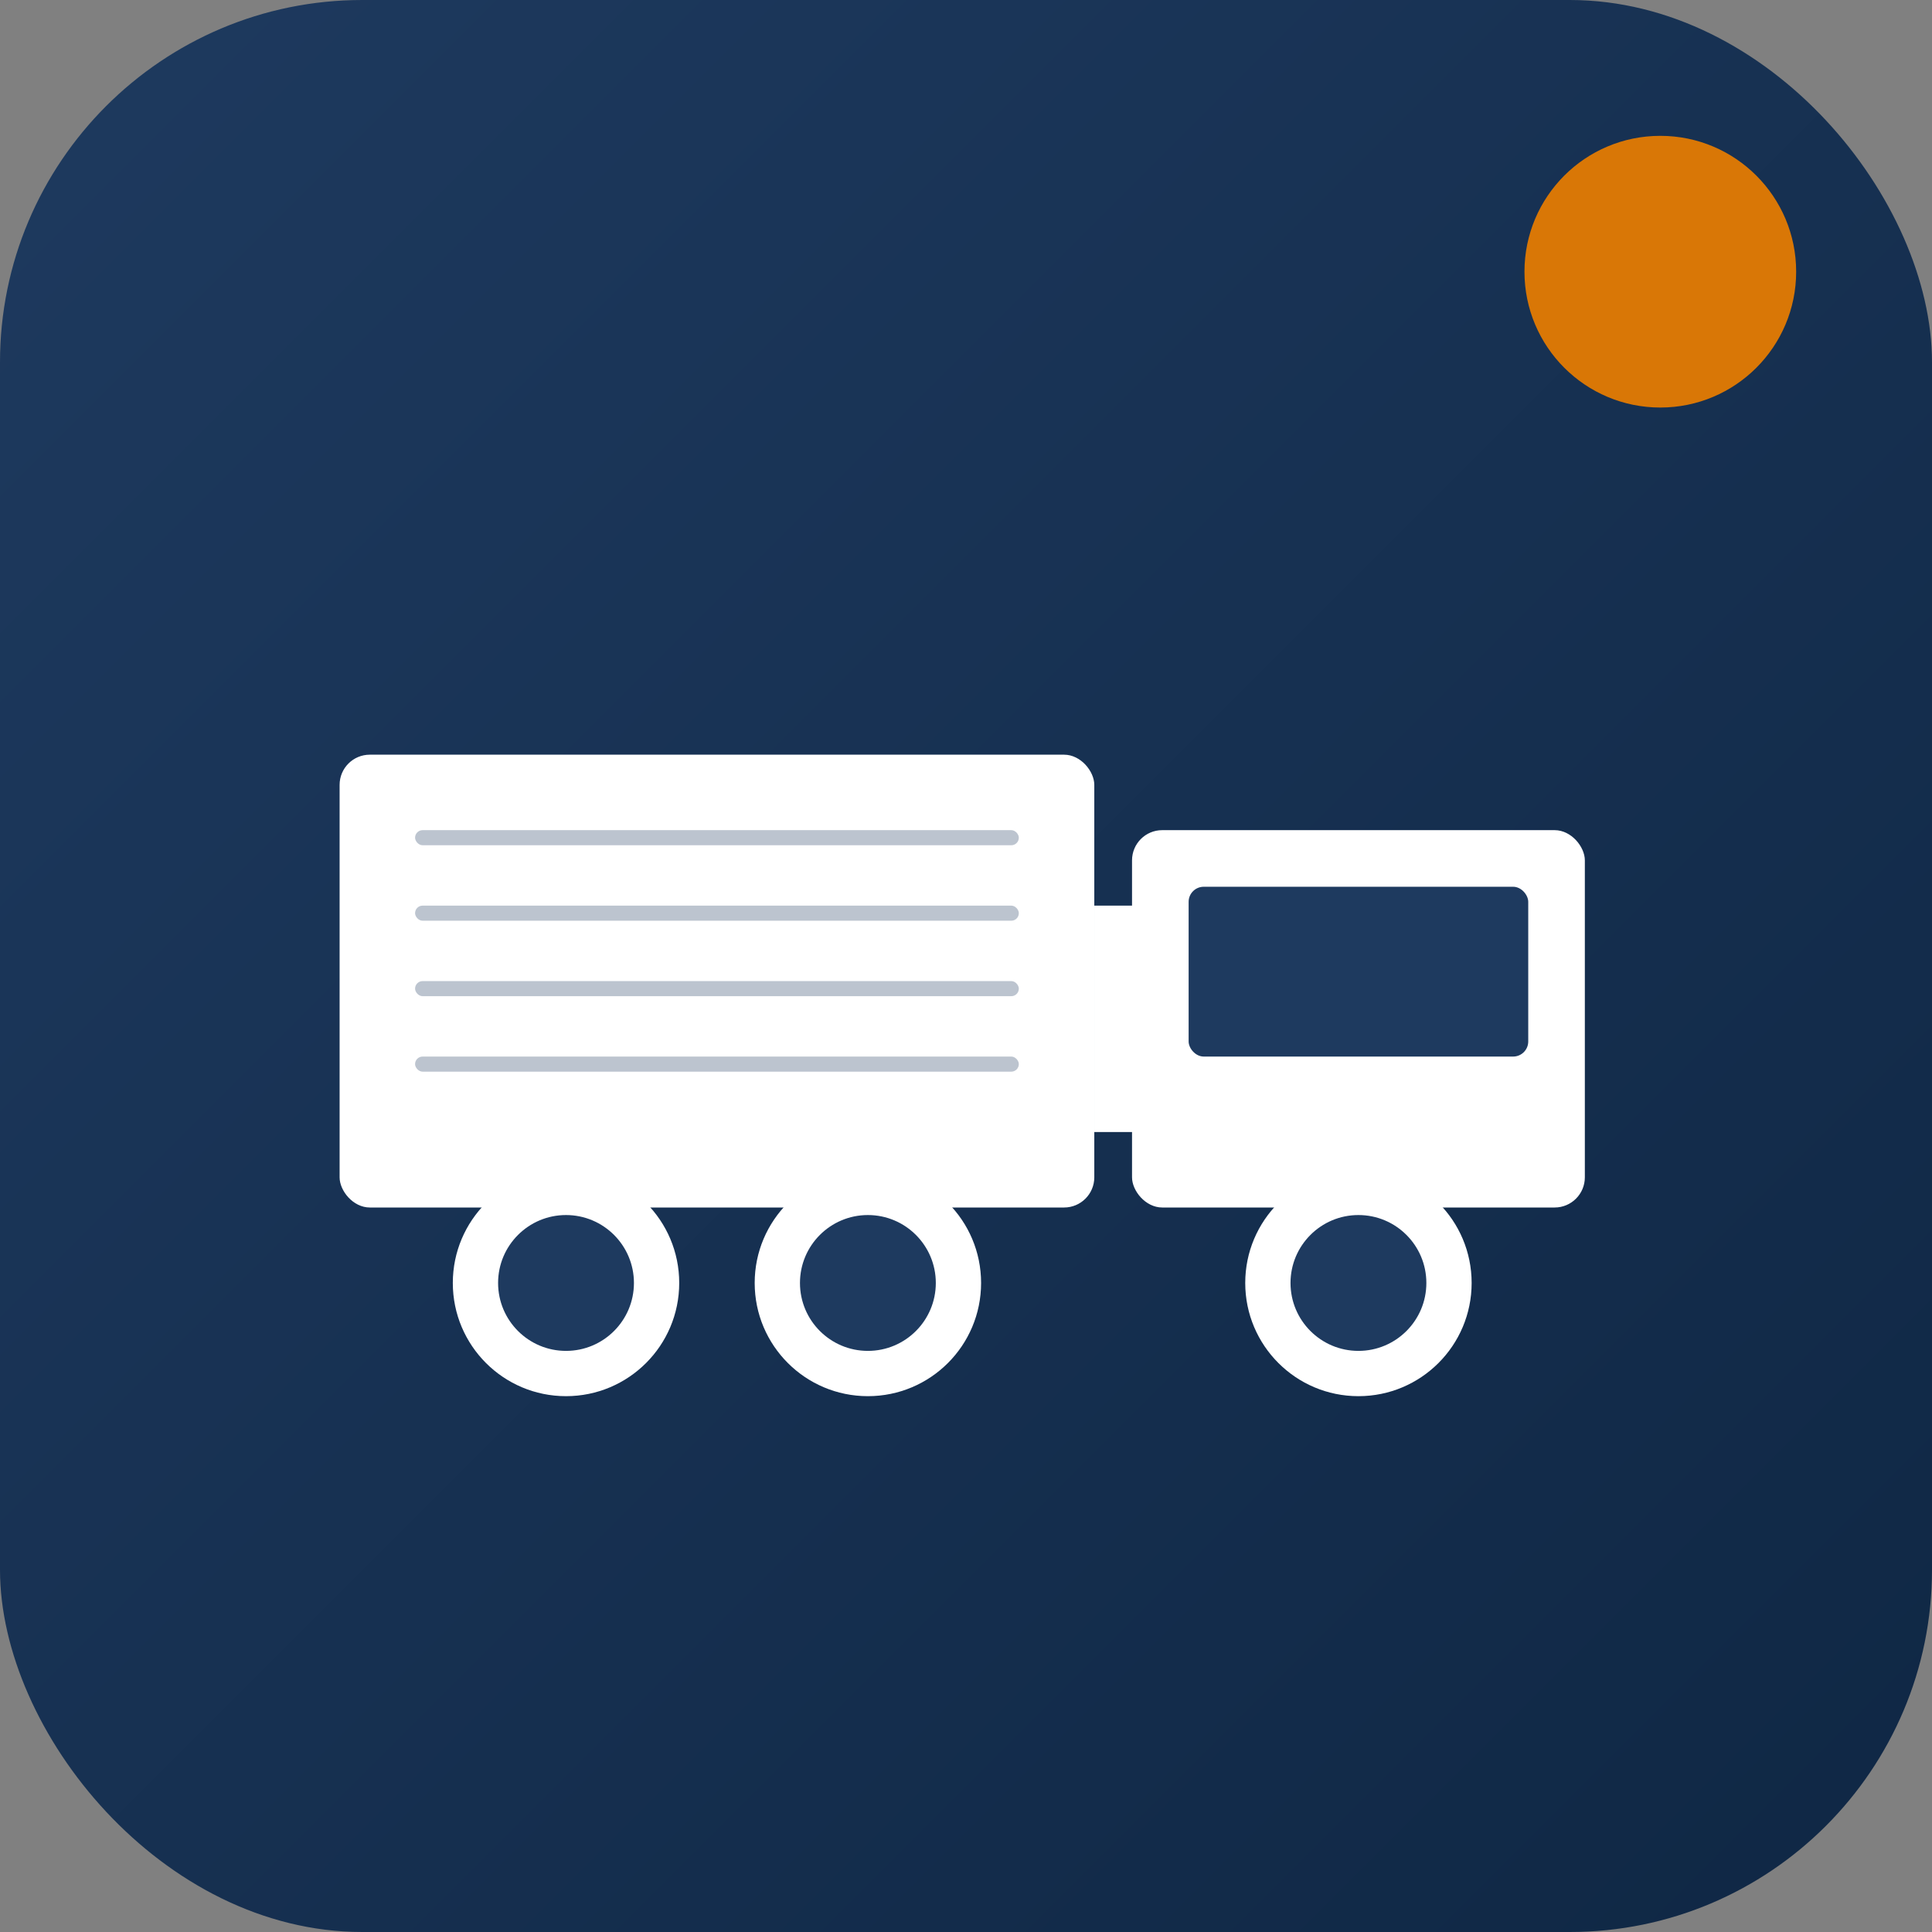 <svg xmlns="http://www.w3.org/2000/svg" viewBox="0 0 512 512">
  <rect x="0" y="0" width="512" height="512" fill="#808080" stroke="none"/>
  <defs>
    <linearGradient id="bgGrad" x1="0%" y1="0%" x2="100%" y2="100%">
      <stop offset="0%" style="stop-color:#1e3a5f"/>
      <stop offset="100%" style="stop-color:#0f2744"/>
    </linearGradient>
  </defs>
  <!-- Background rounded square -->
  <rect width="512" height="512" rx="96" fill="url(#bgGrad)"/>
  <!-- Truck icon - simplified for favicon clarity -->
  <g transform="translate(80, 140)" fill="#ffffff">
    <!-- Truck cab -->
    <rect x="220" y="80" width="120" height="100" rx="8"/>
    <!-- Cab window -->
    <rect x="235" y="95" width="90" height="45" rx="4" fill="#1e3a5f"/>
    <!-- Truck trailer -->
    <rect x="10" y="60" width="200" height="120" rx="8"/>
    <!-- Trailer lines -->
    <rect x="30" y="80" width="160" height="4" rx="2" fill="#1e3a5f" opacity="0.3"/>
    <rect x="30" y="100" width="160" height="4" rx="2" fill="#1e3a5f" opacity="0.3"/>
    <rect x="30" y="120" width="160" height="4" rx="2" fill="#1e3a5f" opacity="0.3"/>
    <rect x="30" y="140" width="160" height="4" rx="2" fill="#1e3a5f" opacity="0.3"/>
    <!-- Connection -->
    <rect x="210" y="100" width="20" height="60" fill="#ffffff"/>
    <!-- Wheels -->
    <circle cx="70" cy="200" r="30" fill="#ffffff"/>
    <circle cx="70" cy="200" r="18" fill="#1e3a5f"/>
    <circle cx="150" cy="200" r="30" fill="#ffffff"/>
    <circle cx="150" cy="200" r="18" fill="#1e3a5f"/>
    <circle cx="280" cy="200" r="30" fill="#ffffff"/>
    <circle cx="280" cy="200" r="18" fill="#1e3a5f"/>
  </g>
  <!-- Accent dot (brand element) -->
  <circle cx="440" cy="72" r="36" fill="#d97706"/>
</svg>

